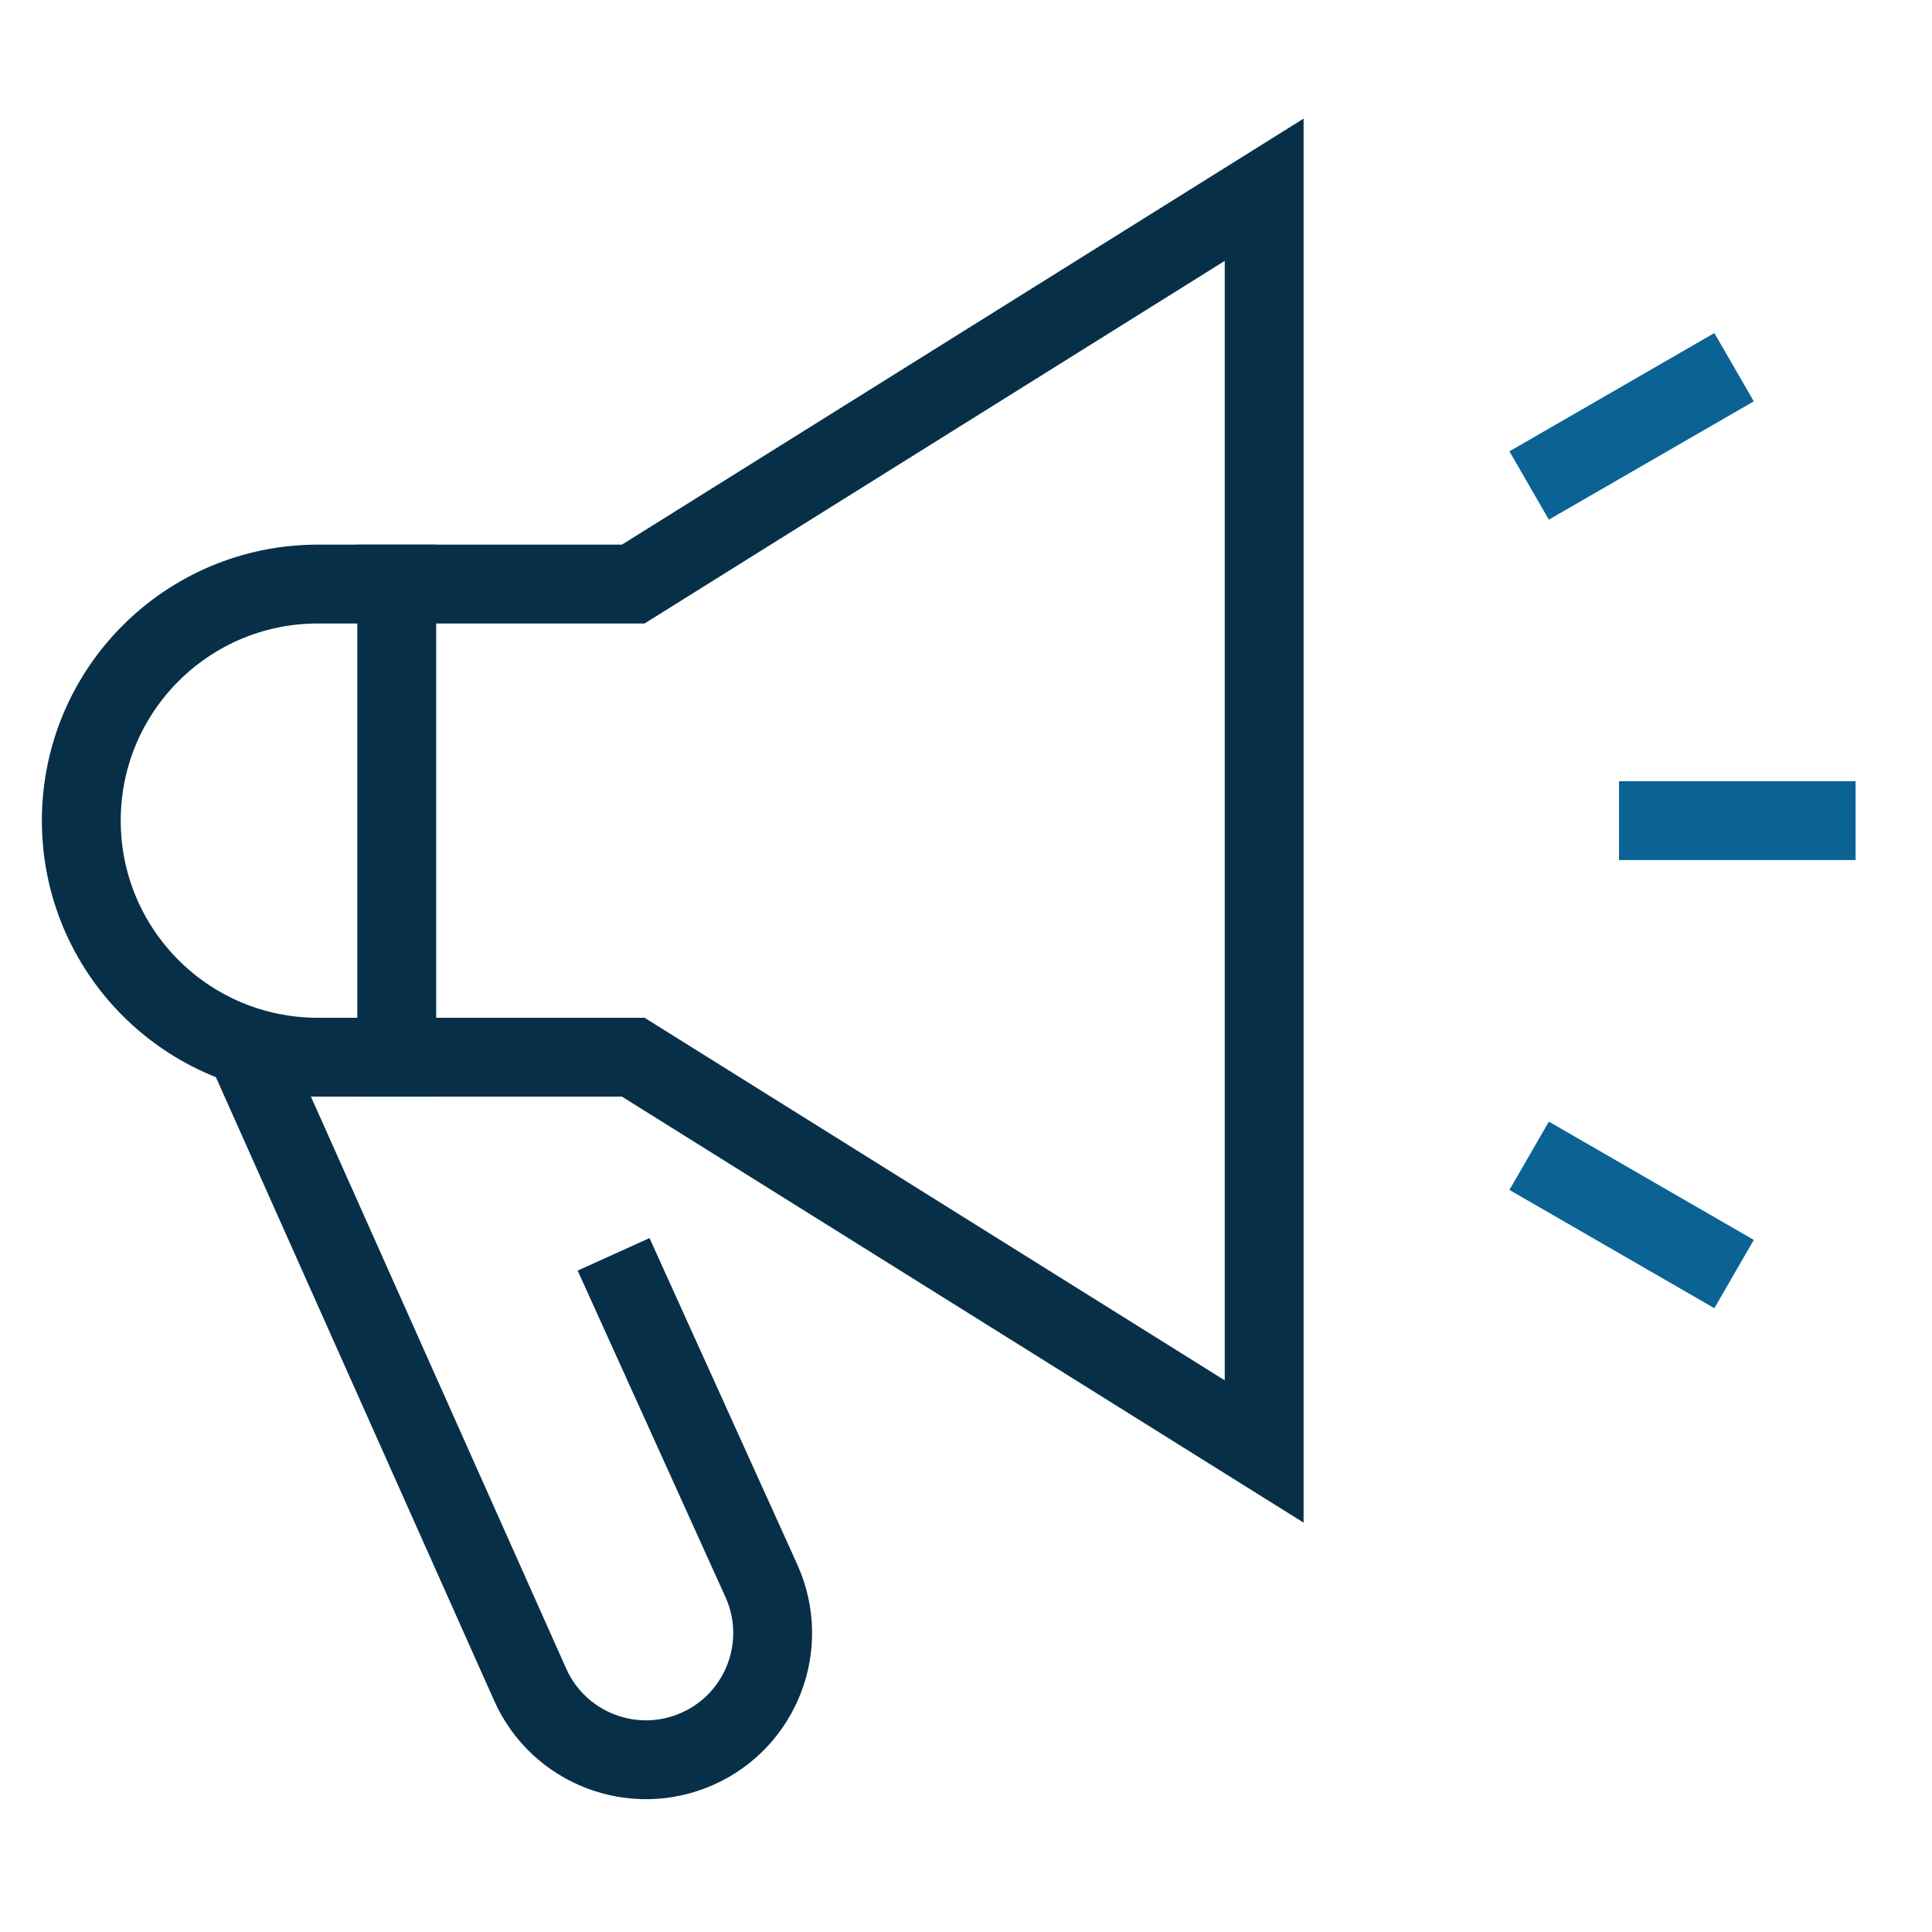 <?xml version="1.0" encoding="UTF-8"?>
<svg xmlns="http://www.w3.org/2000/svg" width="49" height="49" viewBox="0 0 49 49" fill="none">
  <path d="M15.562 31.813L19.317 40.107C20.04 41.728 19.313 43.629 17.692 44.352C16.071 45.075 14.17 44.348 13.447 42.727L6.212 26.516" stroke="#082F48" stroke-width="2" stroke-miterlimit="10"></path>
  <path d="M32.062 36.813L16.061 26.813H8.062C4.748 26.813 2.062 24.127 2.062 20.813C2.062 17.499 4.748 14.813 8.062 14.813H16.061L32.062 4.813V36.813Z" stroke="#082F48" stroke-width="2" stroke-miterlimit="10" stroke-linecap="square"></path>
  <path d="M42.062 20.813H46.062" stroke="#0A6394" stroke-width="2" stroke-miterlimit="10" stroke-linecap="square"></path>
  <path d="M39.649 11.813L43.114 9.813" stroke="#0A6394" stroke-width="2" stroke-miterlimit="10" stroke-linecap="square"></path>
  <path d="M39.649 29.813L43.114 31.813" stroke="#0A6394" stroke-width="2" stroke-miterlimit="10" stroke-linecap="square"></path>
  <path d="M10.062 14.813V26.813" stroke="#082F48" stroke-width="2" stroke-miterlimit="10" stroke-linecap="square"></path>
</svg>

